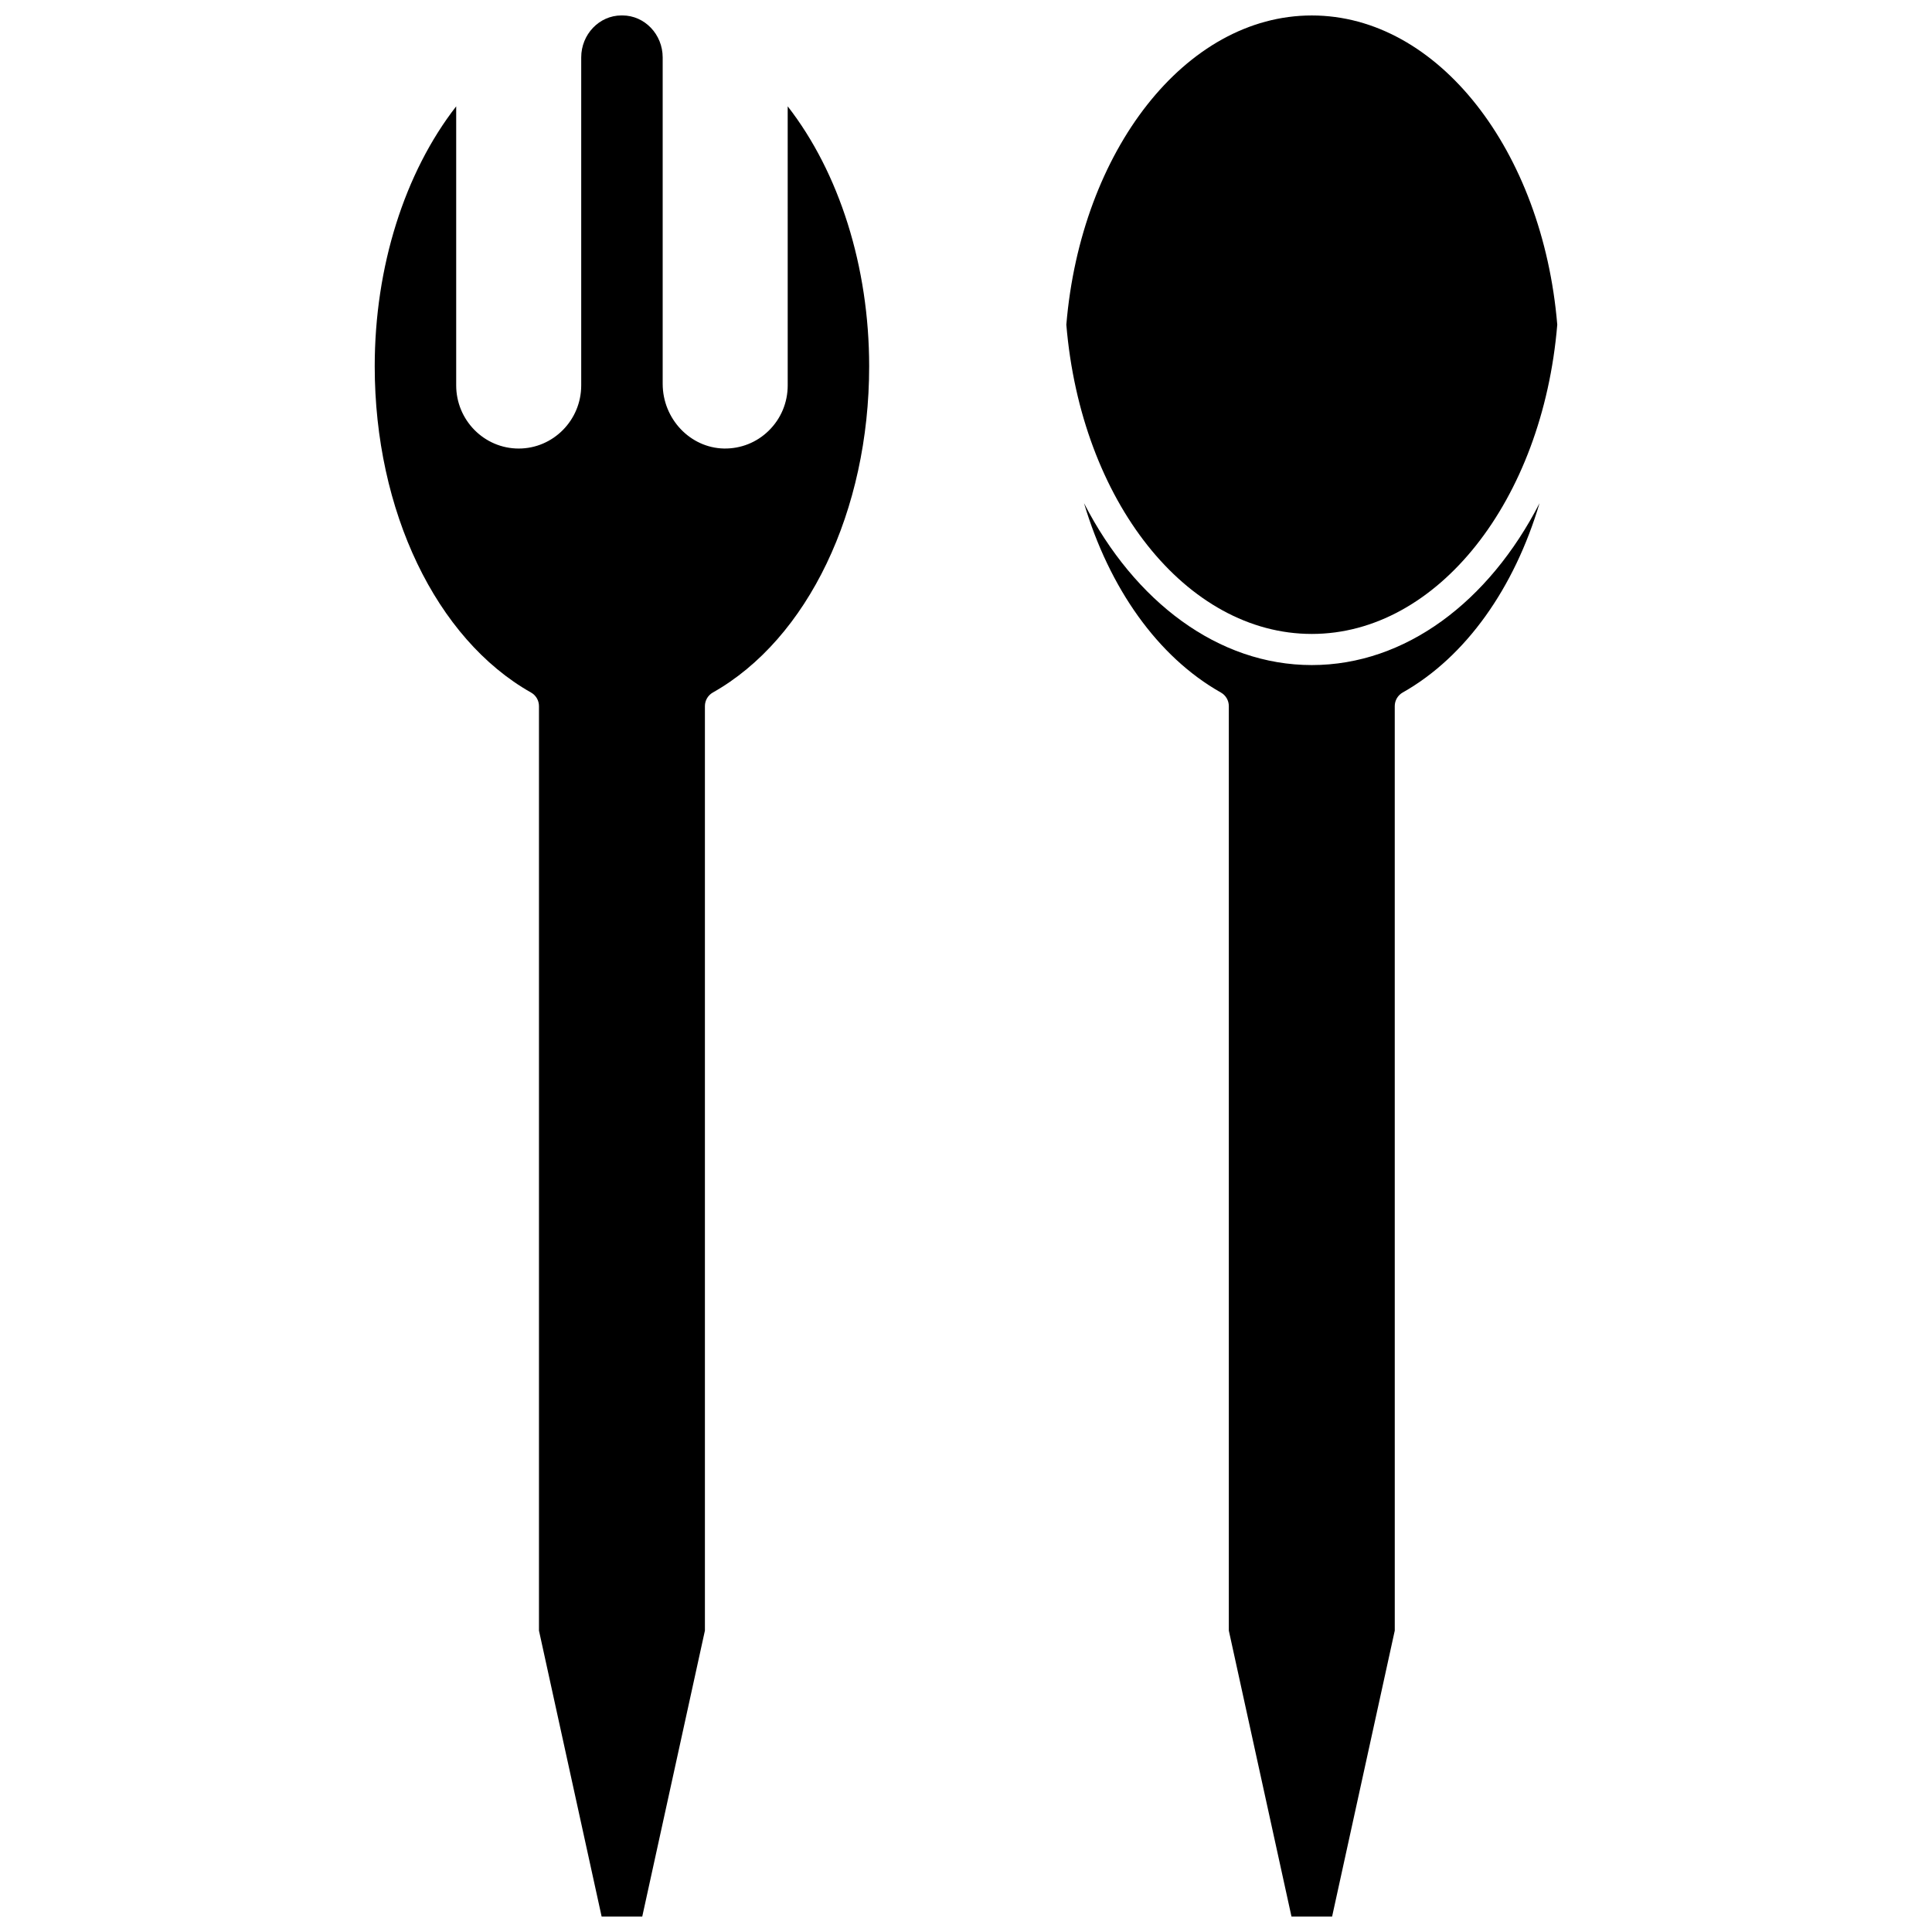 <?xml version="1.0" encoding="UTF-8"?>
<!-- Uploaded to: SVG Repo, www.svgrepo.com, Generator: SVG Repo Mixer Tools -->
<svg width="800px" height="800px" version="1.1" viewBox="144 144 512 512" xmlns="http://www.w3.org/2000/svg">
 <defs>
  <clipPath id="c">
   <path d="m426 148.09h131v163.91h-131z"/>
  </clipPath>
  <clipPath id="b">
   <path d="m431 277h121v374.9h-121z"/>
  </clipPath>
  <clipPath id="a">
   <path d="m243 148.09h132v503.81h-132z"/>
  </clipPath>
 </defs>
 <g>
  <g clip-path="url(#c)">
   <path d="m491.64 312c33.219 0 61.141-35.211 65.051-81.953-3.859-46.09-31.559-81.949-65.051-81.949s-61.191 35.859-65.051 81.945c3.906 46.746 31.828 81.957 65.051 81.957z"/>
  </g>
  <g clip-path="url(#b)">
   <path d="m491.64 320.25c-24.805 0-46.949-16.785-60.359-42.895 6.684 22.457 19.492 40.703 36.273 50.176 1.297 0.73 2.098 2.106 2.098 3.598v245l16.605 75.773h10.766l16.605-75.777-0.004-245c0-1.488 0.801-2.863 2.098-3.598 16.777-9.473 29.59-27.715 36.27-50.172-13.402 26.109-35.547 42.895-60.352 42.895z"/>
  </g>
  <g clip-path="url(#a)">
   <path d="m352.75 246.12c0 4.562-1.785 8.832-5.023 12.012-3.191 3.133-7.418 4.801-11.852 4.731-8.965-0.168-16.258-7.863-16.258-17.156v-86.484c0-6.121-4.777-11.117-10.652-11.133h-0.297c-5.863 0.016-10.641 5.008-10.641 11.129v86.906c0 9.23-7.43 16.742-16.566 16.742-9.137 0-16.566-7.512-16.566-16.742v-73.945c-13.652 17.543-21.59 42.496-21.59 68.898 0 38.312 16.262 72.246 41.43 86.453 1.297 0.73 2.098 2.106 2.098 3.598v245l16.605 75.773h10.766l16.605-75.777v-245c0-1.488 0.801-2.863 2.098-3.598 25.168-14.207 41.43-48.141 41.43-86.453 0-26.402-7.938-51.355-21.59-68.898 0.004 22.699 0.004 73.289 0.004 73.945z"/>
  </g>
 </g>
</svg>